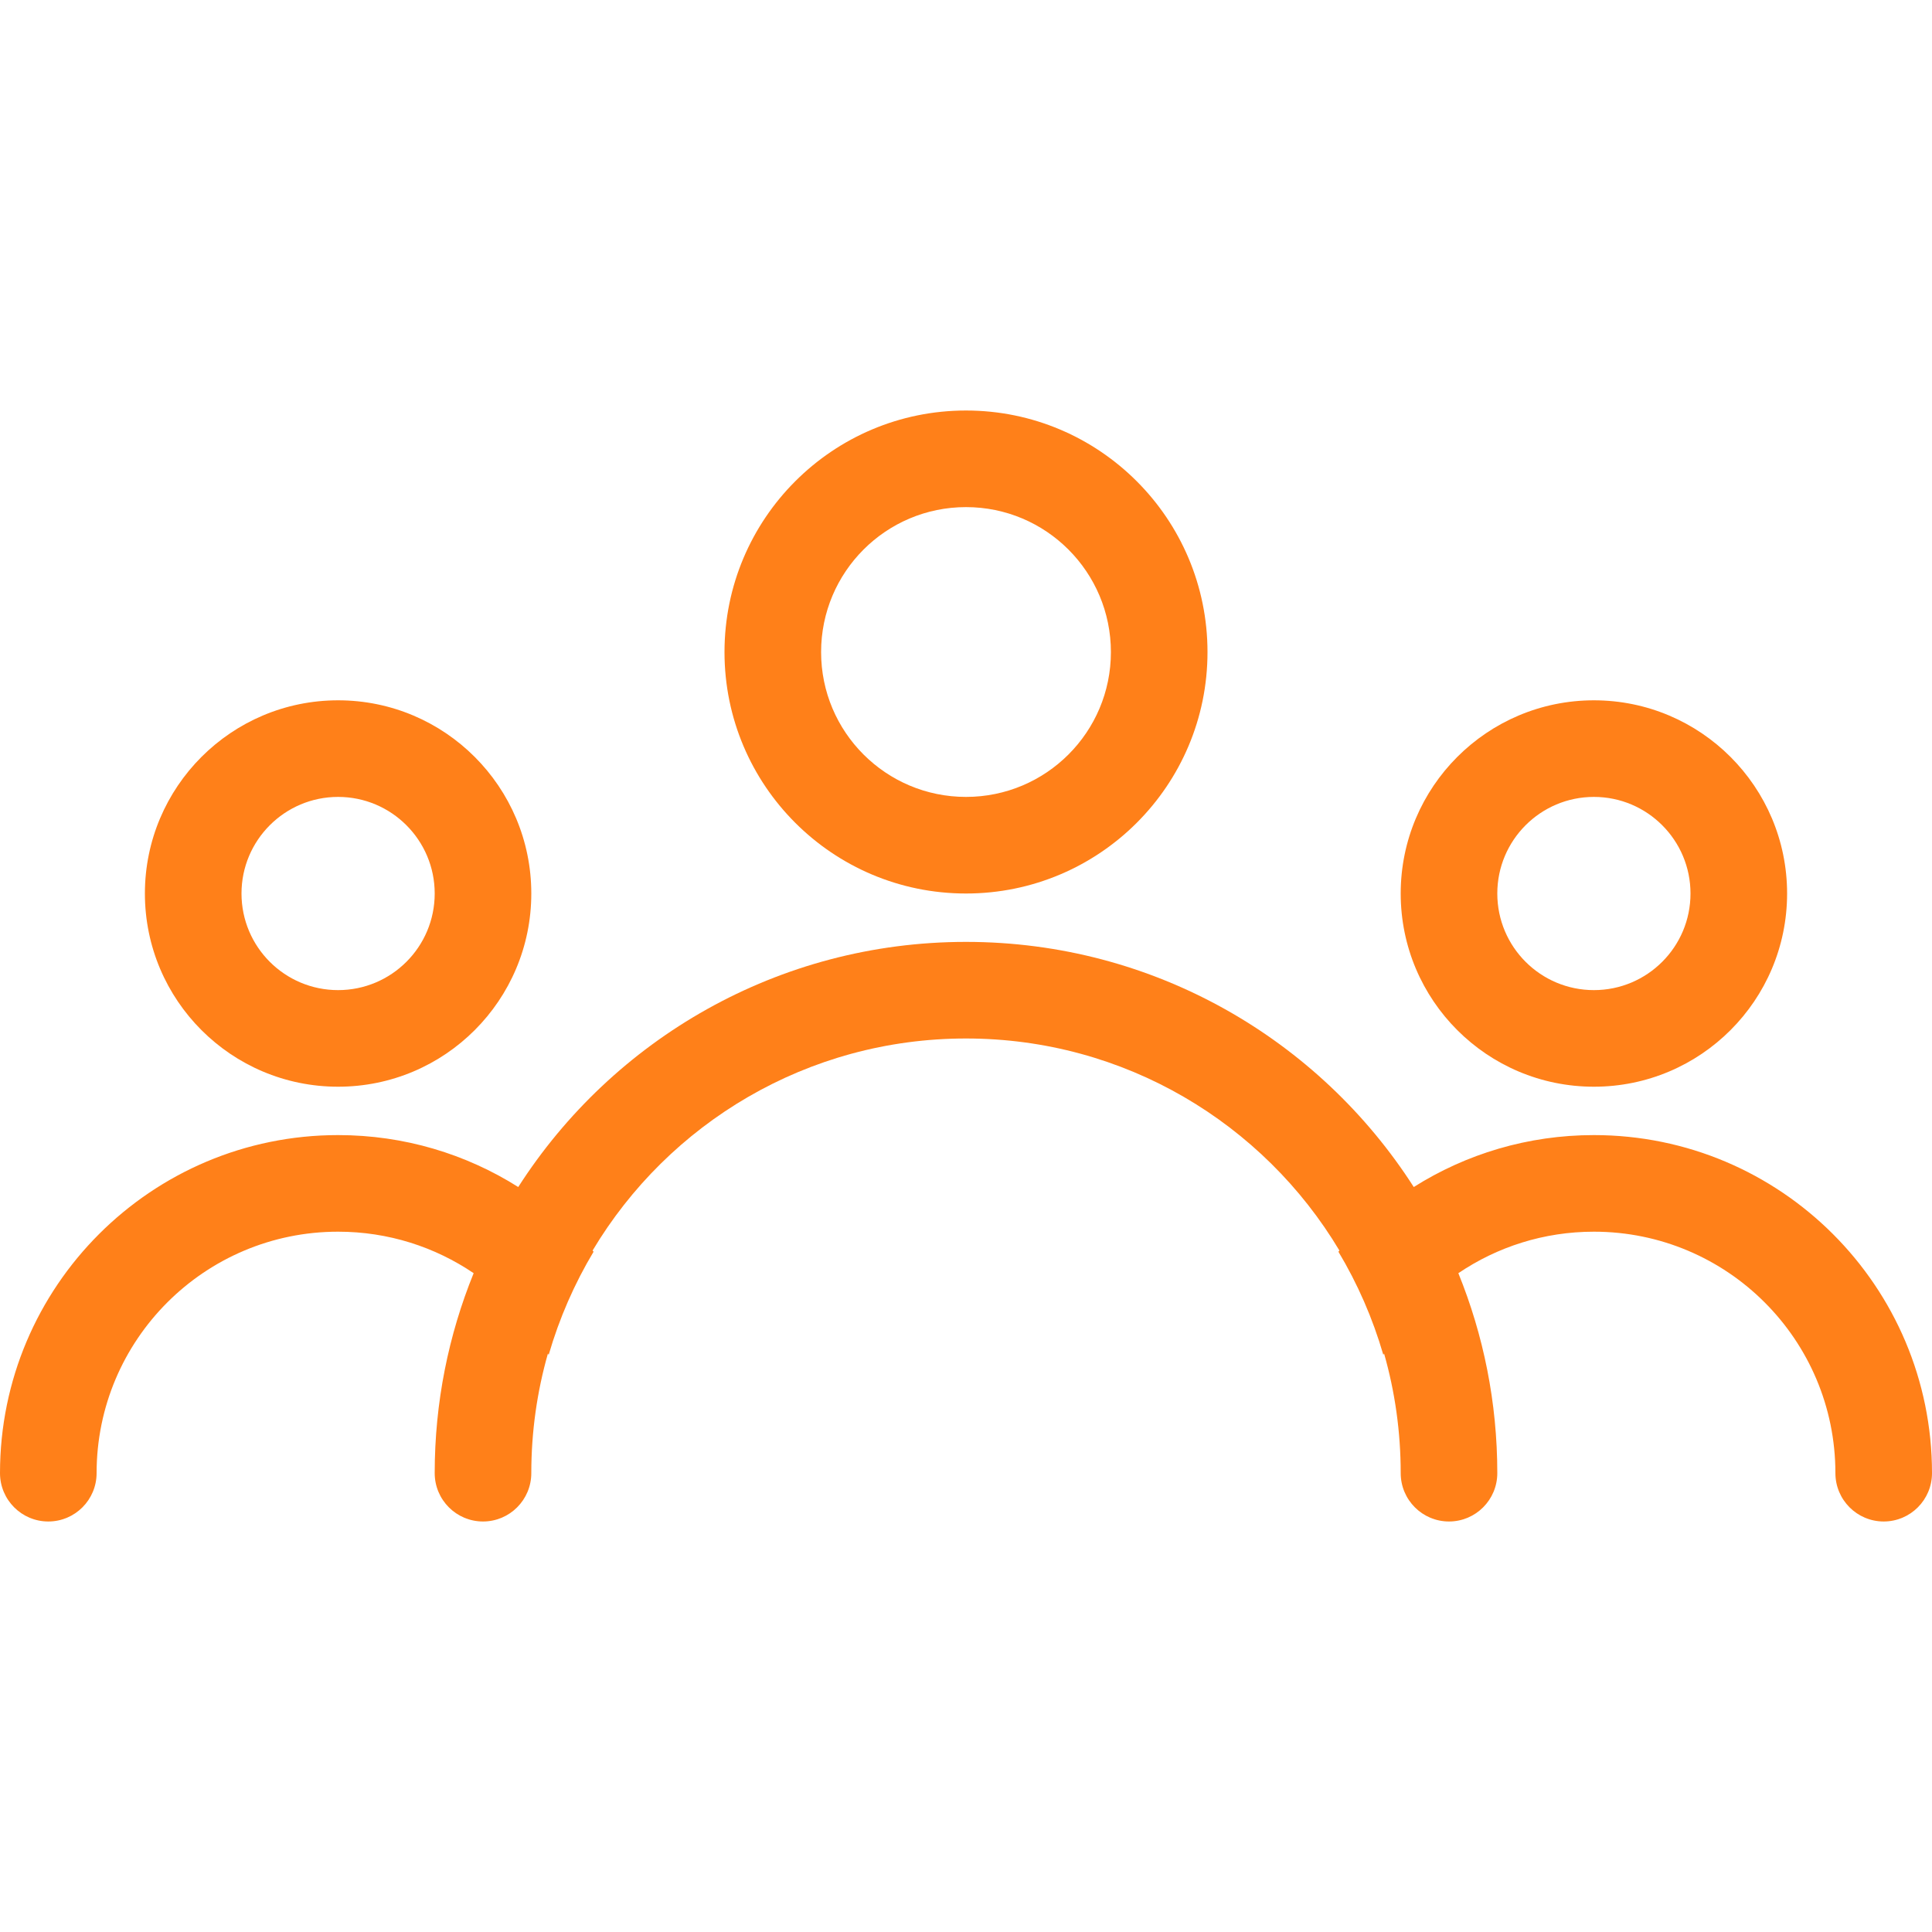 <?xml version="1.0" encoding="UTF-8"?> <svg xmlns="http://www.w3.org/2000/svg" width="25" height="25" viewBox="0 0 25 25" fill="none"> <path fill-rule="evenodd" clip-rule="evenodd" d="M12.5 12.188C10.066 12.188 7.928 13.453 6.706 15.36C6.031 14.934 5.232 14.688 4.375 14.688C1.959 14.688 0 16.646 0 19.062C0 19.408 0.28 19.688 0.625 19.688C0.97 19.688 1.25 19.408 1.25 19.062C1.25 17.337 2.649 15.938 4.375 15.938C5.025 15.938 5.629 16.136 6.129 16.475C5.804 17.275 5.625 18.148 5.625 19.062C5.625 19.408 5.905 19.688 6.25 19.688C6.595 19.688 6.875 19.408 6.875 19.062C6.875 18.525 6.95 18.006 7.09 17.515C7.094 17.52 7.097 17.525 7.1 17.531C7.237 17.059 7.433 16.611 7.681 16.197C7.677 16.192 7.672 16.187 7.668 16.182C8.65 14.537 10.447 13.438 12.5 13.438C14.553 13.438 16.35 14.537 17.332 16.182C17.328 16.187 17.323 16.192 17.319 16.197C17.567 16.611 17.763 17.059 17.9 17.531C17.903 17.525 17.906 17.52 17.91 17.515C18.05 18.006 18.125 18.525 18.125 19.062C18.125 19.408 18.405 19.688 18.75 19.688C19.095 19.688 19.375 19.408 19.375 19.062C19.375 18.148 19.196 17.275 18.871 16.475C19.372 16.136 19.975 15.938 20.625 15.938C22.351 15.938 23.75 17.337 23.75 19.062C23.75 19.408 24.03 19.688 24.375 19.688C24.72 19.688 25 19.408 25 19.062C25 16.646 23.041 14.688 20.625 14.688C19.768 14.688 18.969 14.934 18.294 15.36C17.073 13.453 14.934 12.188 12.5 12.188Z" fill="#FF8019"></path> <path fill-rule="evenodd" clip-rule="evenodd" d="M12.5 6.562C11.464 6.562 10.625 7.402 10.625 8.438C10.625 9.473 11.464 10.312 12.5 10.312C13.536 10.312 14.375 9.473 14.375 8.438C14.375 7.402 13.536 6.562 12.5 6.562ZM9.375 8.438C9.375 6.712 10.774 5.312 12.5 5.312C14.226 5.312 15.625 6.712 15.625 8.438C15.625 10.163 14.226 11.562 12.5 11.562C10.774 11.562 9.375 10.163 9.375 8.438Z" fill="#FF8019"></path> <path fill-rule="evenodd" clip-rule="evenodd" d="M20.625 10.312C19.935 10.312 19.375 10.872 19.375 11.562C19.375 12.253 19.935 12.812 20.625 12.812C21.315 12.812 21.875 12.253 21.875 11.562C21.875 10.872 21.315 10.312 20.625 10.312ZM18.125 11.562C18.125 10.182 19.244 9.062 20.625 9.062C22.006 9.062 23.125 10.182 23.125 11.562C23.125 12.943 22.006 14.062 20.625 14.062C19.244 14.062 18.125 12.943 18.125 11.562Z" fill="#FF8019"></path> <path fill-rule="evenodd" clip-rule="evenodd" d="M4.375 10.312C3.685 10.312 3.125 10.872 3.125 11.562C3.125 12.253 3.685 12.812 4.375 12.812C5.065 12.812 5.625 12.253 5.625 11.562C5.625 10.872 5.065 10.312 4.375 10.312ZM1.875 11.562C1.875 10.182 2.994 9.062 4.375 9.062C5.756 9.062 6.875 10.182 6.875 11.562C6.875 12.943 5.756 14.062 4.375 14.062C2.994 14.062 1.875 12.943 1.875 11.562Z" fill="#FF8019"></path> </svg> 